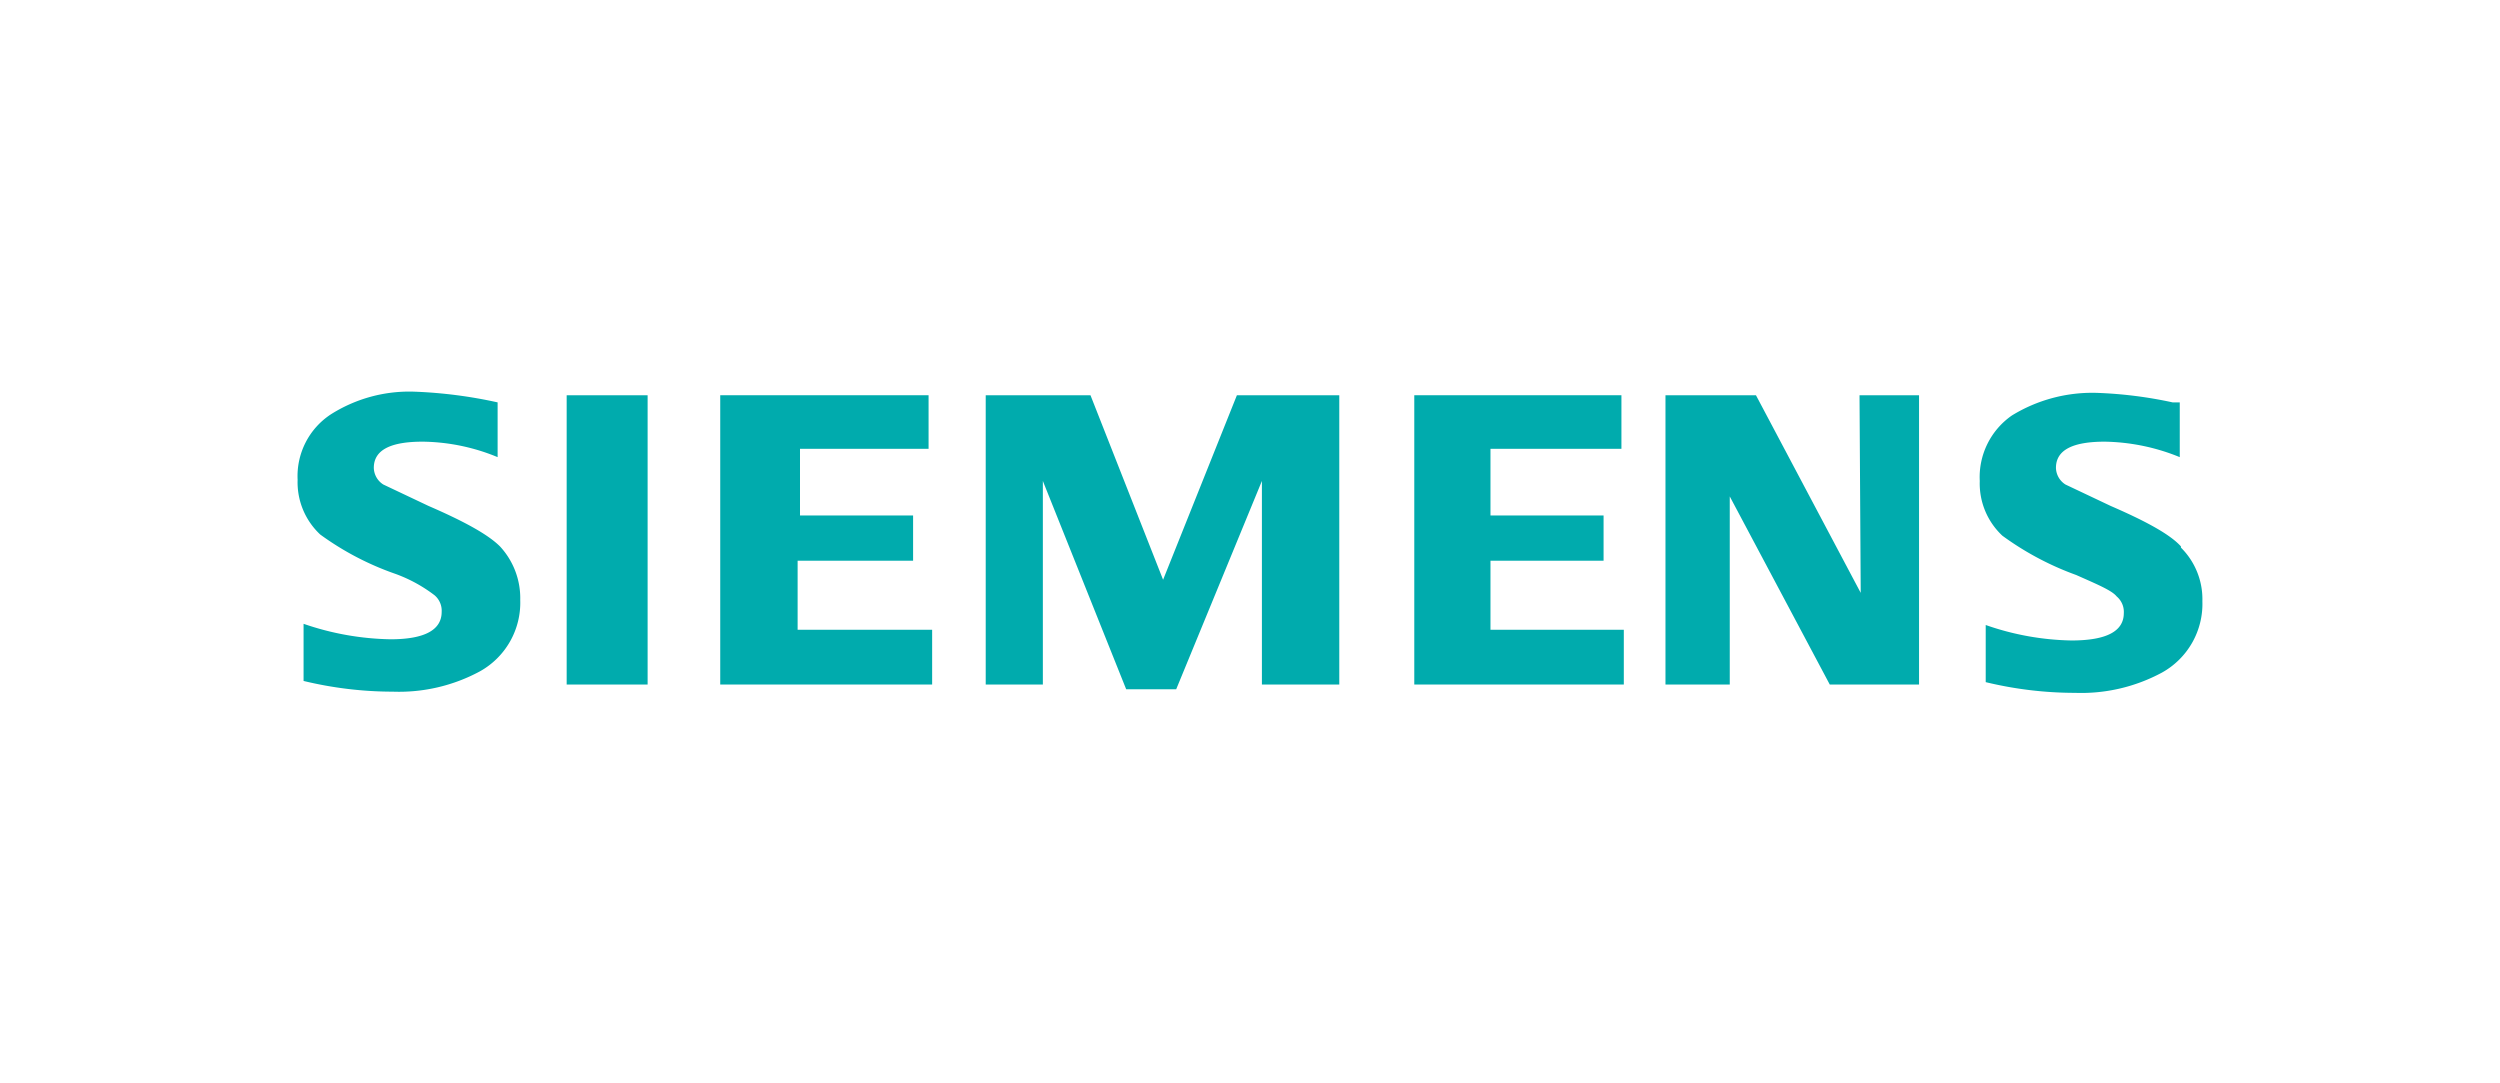 <svg xmlns="http://www.w3.org/2000/svg" id="Layer_1" data-name="Layer 1" viewBox="0 0 210 91"><title>LOGOS</title><g id="surface1"><path d="M47.6,57.5h6.8V33.2H47.6Z" fill="#00abad" fill-rule="evenodd"></path><path d="M67,47.1h9.7V43.3H67.2V37.7H78V33.2H60.5V57.5H78.3V52.9H67" fill="#00abad" fill-rule="evenodd"></path><path d="M36,42.5l-3.8-1.8a1.7,1.7,0,0,1-.8-1.4c0-1.5,1.4-2.2,4.1-2.2a16.9,16.9,0,0,1,6.3,1.3V33.8a39,39,0,0,0-7-.9,12.3,12.3,0,0,0-7,1.9A6.2,6.2,0,0,0,25,40.3a6,6,0,0,0,1.9,4.6,24.2,24.2,0,0,0,6.3,3.3A12.3,12.3,0,0,1,36.5,50a1.7,1.7,0,0,1,.6,1.4c0,1.5-1.4,2.3-4.3,2.3a23.5,23.5,0,0,1-7.3-1.3v4.8a32,32,0,0,0,7.5.9,14.3,14.3,0,0,0,7.3-1.7,6.6,6.6,0,0,0,3.4-6A6.4,6.4,0,0,0,42,45.9c-1-1-3-2.1-6-3.4" fill="#00abad" fill-rule="evenodd"></path><path d="M125.2,47.1h9.5V43.3h-9.5V37.7h11V33.2H118.8V57.5h17.6V52.9H125.2" fill="#00abad" fill-rule="evenodd"></path><path d="M183.2,45.9c-.9-1-2.9-2.1-5.9-3.4l-3.8-1.8a1.7,1.7,0,0,1-.8-1.4c0-1.5,1.4-2.2,4.1-2.2a17.3,17.3,0,0,1,6.3,1.3V33.8h-.6a35.7,35.7,0,0,0-6.4-.8,12.9,12.9,0,0,0-7.1,1.9,6.3,6.3,0,0,0-2.7,5.5,6,6,0,0,0,1.9,4.6,24.8,24.8,0,0,0,6.2,3.3c1.8.8,3,1.3,3.4,1.8a1.7,1.7,0,0,1,.6,1.4c0,1.5-1.4,2.3-4.4,2.3a22.9,22.9,0,0,1-7.2-1.3v4.8a32,32,0,0,0,7.5.9,14.3,14.3,0,0,0,7.3-1.7,6.6,6.6,0,0,0,3.4-6,6.1,6.1,0,0,0-1.8-4.5" fill="#00abad" fill-rule="evenodd"></path><path d="M97.7,48.7,91.6,33.2H82.8V57.5h4.8V40.4l7,17.5h4.2L106,40.4V57.5h6.5V33.2h-8.6" fill="#00abad" fill-rule="evenodd"></path><path d="M156.3,49.8l-8.8-16.6h-7.6V57.5h5.4V41.7l8.4,15.8h7.5V33.2h-5" fill="#00abad" fill-rule="evenodd"></path></g></svg>
